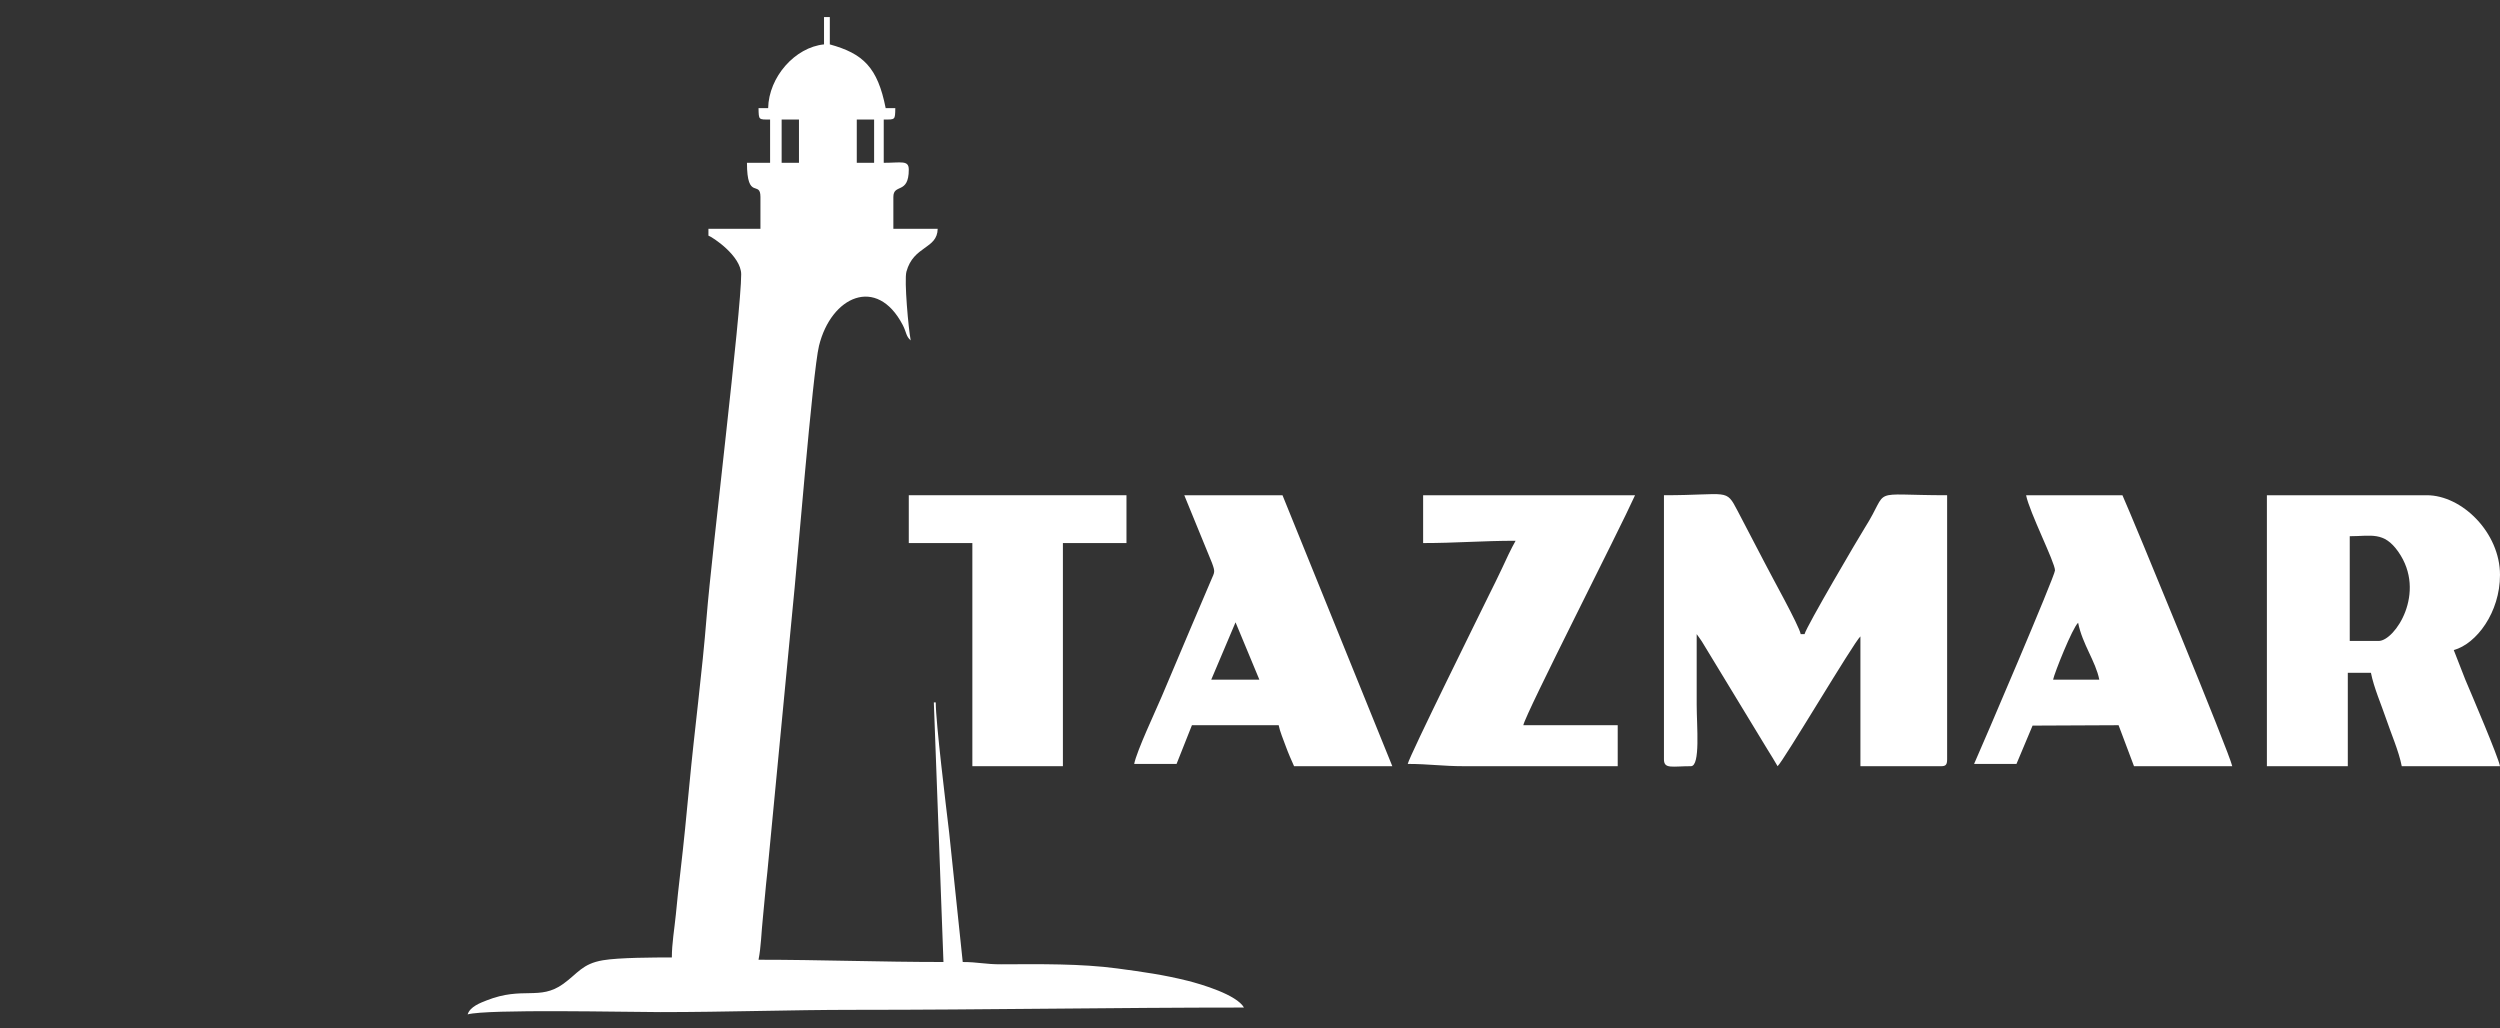 <?xml version="1.0" encoding="UTF-8"?> <svg xmlns="http://www.w3.org/2000/svg" width="107" height="44" viewBox="0 0 107 44" fill="none"><rect x="0" y="0" width="107" height="44" fill="#333333" stroke="none"/> <path fill-rule="evenodd" clip-rule="evenodd" d="M36.67 5.116H37.412V6.968H36.67V5.116ZM33.454 5.116H34.196V6.968H33.454V5.116ZM35.268 1.9C34.027 2.023 32.902 3.295 32.877 4.629H32.465C32.475 5.143 32.464 5.116 32.96 5.116V6.968H31.97C31.97 8.603 32.547 7.697 32.547 8.43V9.794H30.321V10.086C30.482 10.137 31.723 10.946 31.723 11.743C31.723 13.344 30.46 23.688 30.246 26.37C30.05 28.826 29.726 31.23 29.497 33.67C29.383 34.875 29.268 36.066 29.121 37.319C29.045 37.965 28.983 38.549 28.927 39.136C28.868 39.739 28.755 40.377 28.755 40.979C28.007 40.979 26.491 40.982 25.805 41.099C24.92 41.249 24.734 41.659 24.106 42.111C23.093 42.839 22.381 42.204 20.828 42.817C20.567 42.92 20.117 43.083 20.015 43.416C20.867 43.181 26.879 43.318 28.26 43.318C31.129 43.318 33.779 43.221 36.587 43.221C42.231 43.221 47.65 43.123 53.242 43.123C52.929 42.571 51.416 42.124 50.831 41.977C49.814 41.723 48.929 41.598 47.816 41.449C46.264 41.241 44.511 41.264 42.853 41.272C42.176 41.275 41.85 41.174 41.205 41.174L40.623 35.625C40.492 34.531 40.05 30.914 40.05 30.064H39.968L40.38 41.174C37.645 41.174 35.147 41.077 32.465 41.077C32.576 40.514 32.584 39.906 32.654 39.254C32.714 38.691 32.766 37.986 32.842 37.332L33.925 26.04C34.102 24.387 34.782 15.904 35.053 14.802C35.574 12.678 37.528 11.791 38.634 13.904C38.802 14.224 38.767 14.386 38.978 14.569C38.883 14.085 38.694 11.998 38.795 11.627C39.1 10.507 40.116 10.668 40.133 9.794H38.236V8.43C38.236 7.841 38.896 8.336 38.896 7.26C38.896 6.844 38.579 6.968 37.824 6.968V5.116C38.32 5.116 38.309 5.143 38.319 4.629H37.907C37.562 2.883 36.945 2.294 35.516 1.9V0.731H35.268V1.9Z" fill="white"></path> <path fill-rule="evenodd" clip-rule="evenodd" d="M71.217 32.501C71.217 32.925 71.566 32.793 72.371 32.793C72.784 32.793 72.618 31.066 72.618 30.162C72.618 29.155 72.618 28.148 72.618 27.141C72.692 27.241 72.761 27.335 72.843 27.46L75.634 32.055C75.797 32.321 75.948 32.557 76.081 32.793C76.336 32.572 79.349 27.479 79.626 27.238V32.793H83.089C83.279 32.793 83.337 32.725 83.337 32.501V21.196C79.873 21.196 80.932 20.83 79.815 22.588C79.59 22.941 77.306 26.826 77.235 27.141H77.07C76.995 26.759 75.796 24.62 75.53 24.089L74.366 21.859C73.856 20.882 73.99 21.196 71.217 21.196V32.501Z" fill="white"></path> <path fill-rule="evenodd" clip-rule="evenodd" d="M101.806 27.433H100.569V22.95C101.486 22.95 102.028 22.734 102.646 23.614C103.879 25.369 102.495 27.433 101.806 27.433ZM97.023 32.793H100.486V28.797H101.476C101.6 29.43 101.928 30.18 102.124 30.761C102.338 31.397 102.667 32.142 102.795 32.793H107C106.917 32.373 105.818 29.803 105.516 29.09L105.021 27.823C105.996 27.555 107 26.207 107 24.607C107 22.8 105.376 21.196 103.867 21.196H97.023V32.793Z" fill="white"></path> <path fill-rule="evenodd" clip-rule="evenodd" d="M52.881 26.635L53.901 29.09L51.841 29.09L52.881 26.635ZM48.543 32.696H50.357L51.015 31.038L54.727 31.039C54.779 31.307 54.926 31.651 55.032 31.944C55.144 32.251 55.266 32.525 55.386 32.793H59.591L54.891 21.196H50.687L51.873 24.093C52.017 24.485 51.985 24.482 51.848 24.801L50.934 26.946C50.528 27.904 50.142 28.819 49.724 29.805C49.455 30.441 48.653 32.138 48.543 32.696V32.696Z" fill="white"></path> <path fill-rule="evenodd" clip-rule="evenodd" d="M88.944 26.654C89.124 27.569 89.696 28.307 89.85 29.09H87.872C87.926 28.813 88.704 26.861 88.944 26.654ZM87.954 24.412C87.954 24.642 84.843 31.909 84.491 32.696H86.305L86.994 31.056L90.675 31.039L91.335 32.793H95.54C95.434 32.256 91.299 22.221 90.84 21.196H86.717C86.86 21.922 87.954 24.071 87.954 24.412Z" fill="white"></path> <path fill-rule="evenodd" clip-rule="evenodd" d="M60.91 23.243C62.313 23.243 63.444 23.145 64.868 23.145C64.672 23.491 64.462 23.941 64.291 24.315C64.112 24.706 63.902 25.111 63.718 25.489C63.418 26.104 60.333 32.334 60.251 32.696C61.148 32.696 61.734 32.793 62.642 32.793H69.238V31.039H65.198C65.299 30.527 69.32 22.669 69.98 21.196H60.91V23.243Z" fill="white"></path> <path fill-rule="evenodd" clip-rule="evenodd" d="M38.896 23.243H41.617V32.793H45.492V23.243H48.213V21.196H38.896V23.243Z" fill="white"></path> </svg> 